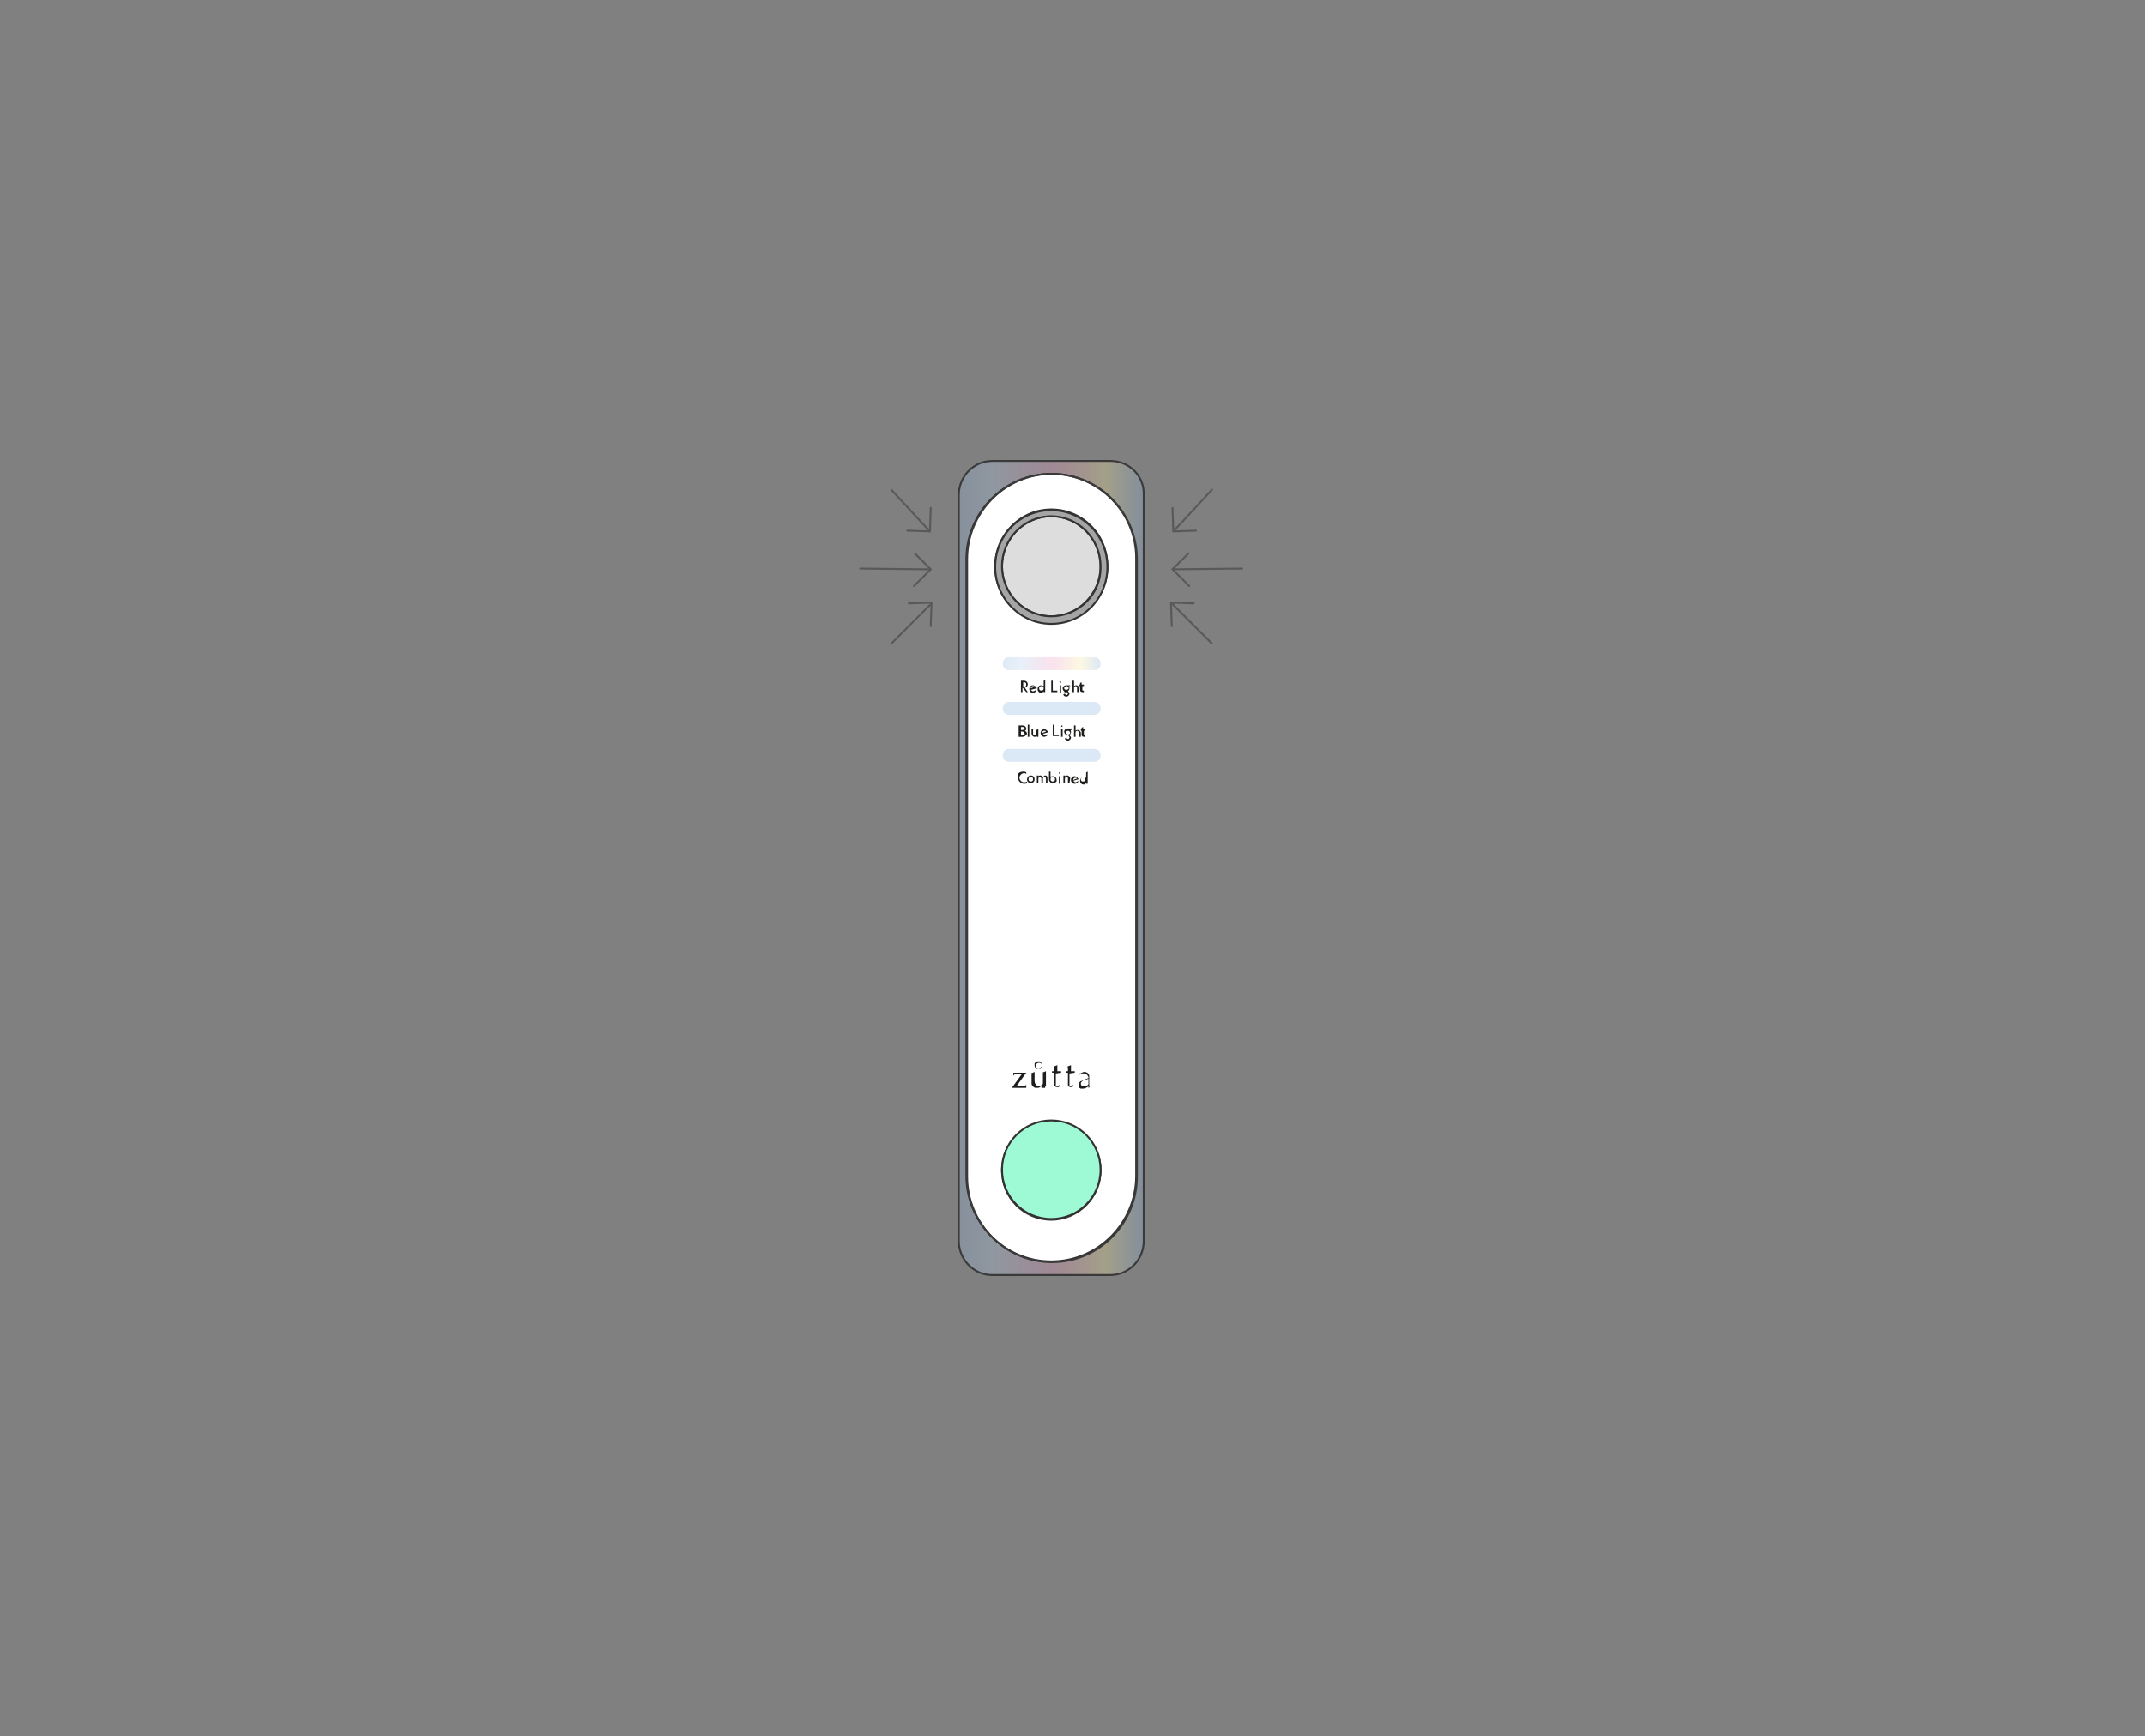 <svg xml:space="preserve" style="enable-background:new 0 0 283 229;" viewBox="0 0 283 229" y="0px" x="0px" id="Layer_2" xmlns:xlink="http://www.w3.org/1999/xlink" xmlns="http://www.w3.org/2000/svg"><rect x="0" y="0" width="283" height="229" fill="#808080" stroke="none"/><style type="text/css">	.st0{fill:none;}	.st1{opacity:0.3;fill:url(#SVGID_1_);enable-background:new    ;}	.st2{fill:#FFFFFF;stroke:#333333;stroke-width:0.25;stroke-miterlimit:10;}	.st3{fill:#9EFAD4;}	.st4{fill:none;stroke:#333333;stroke-width:0.25;stroke-miterlimit:10;}	.st5{fill:#DDDDDD;stroke:#333333;stroke-width:0.25;stroke-miterlimit:10;}	.st6{fill:#A5A5A5;stroke:#333333;stroke-width:0.25;stroke-miterlimit:10;}	.st7{fill:none;stroke:#3A3A3A;stroke-width:0.25;stroke-linecap:round;stroke-linejoin:round;}	.st8{fill:none;stroke:#595959;stroke-width:0.25;stroke-linecap:round;stroke-miterlimit:10;}	.st9{opacity:0.3;fill:url(#SVGID_00000103228327806876586680000012539586947485401741_);enable-background:new    ;}	.st10{opacity:0.3;fill:url(#SVGID_00000023268514965664582880000016929864027732807605_);enable-background:new    ;}	.st11{opacity:0.3;fill:url(#SVGID_00000039845842946952358880000016759103954779713155_);enable-background:new    ;}	.st12{fill:#1D1D1B;}</style><rect height="23.4" width="23.4" class="st0" y="142.5" x="127"></rect><linearGradient gradientTransform="matrix(1 0 0 -1 0 230)" y2="115.5" x2="150.956" y1="115.5" x1="126.513" gradientUnits="userSpaceOnUse" id="SVGID_1_">	<stop style="stop-color:#97BBE2" offset="0"></stop>	<stop style="stop-color:#B6CEEC" offset="0.19"></stop>	<stop style="stop-color:#D7B1D4" offset="0.38"></stop>	<stop style="stop-color:#EDA0C6" offset="0.49"></stop>	<stop style="stop-color:#EEABC0" offset="0.56"></stop>	<stop style="stop-color:#F4C9B0" offset="0.68"></stop>	<stop style="stop-color:#FAEB9F" offset="0.79"></stop>	<stop style="stop-color:#8AB3DE" offset="1"></stop></linearGradient><path d="M146.5,60.8h-15.6c-2.4,0-4.4,2-4.4,4.5v98.4c0,2.5,2,4.5,4.4,4.5h15.6c2.4,0,4.4-2,4.4-4.5V65.3 C151,62.8,149,60.8,146.5,60.8z M150,155.2c0,6.2-5,11.3-11.2,11.3c-6.2,0-11.2-5.1-11.2-11.3V73.8c0-6.2,5-11.3,11.2-11.3 c6.2,0,11.2,5.1,11.2,11.3V155.2z" class="st1"></path><path d="M138.7,62.5c-6.2,0-11.2,5.1-11.2,11.3v81.3c0,6.2,5,11.3,11.2,11.3c6.2,0,11.2-5.1,11.2-11.3V73.8 C150,67.6,144.9,62.5,138.7,62.5z M138.7,160.9c-3.6,0-6.5-2.9-6.5-6.5c0-3.6,2.9-6.5,6.5-6.5c3.6,0,6.5,2.9,6.5,6.5 C145.2,157.9,142.3,160.9,138.7,160.9z M138.7,82.2c-4.1,0-7.4-3.3-7.4-7.5c0-4.1,3.3-7.5,7.4-7.5c4.1,0,7.4,3.3,7.4,7.5 C146.1,78.9,142.8,82.2,138.7,82.2z" class="st2"></path><g>	<path d="M138.7,147.8c-3.6,0-6.5,2.9-6.5,6.5c0,3.6,2.9,6.5,6.5,6.5c3.6,0,6.5-2.9,6.5-6.5  C145.2,150.7,142.3,147.8,138.7,147.8z" class="st3"></path>	<path d="M138.7,147.8c-3.6,0-6.5,2.9-6.5,6.5c0,3.6,2.9,6.5,6.5,6.5c3.6,0,6.5-2.9,6.5-6.5  C145.2,150.7,142.3,147.8,138.7,147.8z" class="st4"></path></g><path d="M138.7,68.1c-3.6,0-6.5,3-6.5,6.6s2.9,6.6,6.5,6.6s6.5-3,6.5-6.6S142.3,68.1,138.7,68.1z" class="st5"></path><path d="M138.7,67.3c-4.1,0-7.4,3.3-7.4,7.5c0,4.1,3.3,7.5,7.4,7.5c4.1,0,7.4-3.3,7.4-7.5 C146.1,70.6,142.8,67.3,138.7,67.3z M138.7,81.3c-3.6,0-6.5-3-6.5-6.6c0-3.6,2.9-6.6,6.5-6.6s6.5,3,6.5,6.6 C145.3,78.4,142.3,81.3,138.7,81.3z" class="st6"></path><path d="M146.5,60.8h-15.6c-2.4,0-4.4,2-4.4,4.5v98.4c0,2.5,2,4.5,4.4,4.5h15.6c2.4,0,4.4-2,4.4-4.5V65.3 C151,62.8,149,60.8,146.5,60.8z M150,155.2c0,6.2-5,11.3-11.2,11.3c-6.2,0-11.2-5.1-11.2-11.3V73.8c0-6.2,5-11.3,11.2-11.3 c6.2,0,11.2,5.1,11.2,11.3V155.2z" class="st7"></path><path d="M122.5,75.1l-9-0.1" class="st8"></path><path d="M120.6,77.3l2.2-2.2l-2.1-2.1" class="st8"></path><path d="M117.6,84.9l5.2-5.2" class="st8"></path><path d="M122.8,82.6l0.1-3.1l-3,0.1" class="st8"></path><path d="M117.6,64.6l5,5.4" class="st8"></path><path d="M122.8,67l-0.1,3.1l-3-0.1" class="st8"></path><path d="M154.9,75.1l9-0.1" class="st8"></path><path d="M156.9,77.3l-2.2-2.2l2.1-2.1" class="st8"></path><path d="M159.9,84.9l-5.2-5.2" class="st8"></path><path d="M154.6,82.6l-0.1-3.1l3,0.1" class="st8"></path><path d="M159.9,64.6l-5,5.4" class="st8"></path><path d="M154.7,67l0.1,3.1l3-0.1" class="st8"></path><linearGradient gradientTransform="matrix(1 0 0 -1 0 230)" y2="142.422" x2="145.243" y1="142.422" x1="132.301" gradientUnits="userSpaceOnUse" id="SVGID_00000029020882850724338380000004134405005292494243_">	<stop style="stop-color:#97BBE2" offset="0"></stop>	<stop style="stop-color:#B6CEEC" offset="0.19"></stop>	<stop style="stop-color:#D7B1D4" offset="0.38"></stop>	<stop style="stop-color:#EDA0C6" offset="0.49"></stop>	<stop style="stop-color:#EEABC0" offset="0.56"></stop>	<stop style="stop-color:#F4C9B0" offset="0.68"></stop>	<stop style="stop-color:#FAEB9F" offset="0.79"></stop>	<stop style="stop-color:#8AB3DE" offset="1"></stop></linearGradient><path d="M144.4,86.7h-11.3c-0.5,0-0.8,0.4-0.8,0.8v0.1c0,0.5,0.4,0.8,0.8,0.8h11.3c0.5,0,0.8-0.4,0.8-0.8v-0.1 C145.2,87.1,144.9,86.7,144.4,86.7z" style="opacity:0.3;fill:url(#SVGID_00000029020882850724338380000004134405005292494243_);enable-background:new    ;"></path><linearGradient gradientTransform="matrix(1 0 0 -1 0 230)" y2="130.283" x2="77.914" y1="130.283" x1="77.231" gradientUnits="userSpaceOnUse" id="SVGID_00000073712489075210973810000004189347860117043330_">	<stop style="stop-color:#97BBE2" offset="0"></stop>	<stop style="stop-color:#B6CEEC" offset="0.19"></stop>	<stop style="stop-color:#D7B1D4" offset="0.38"></stop>	<stop style="stop-color:#EDA0C6" offset="0.49"></stop>	<stop style="stop-color:#EEABC0" offset="0.56"></stop>	<stop style="stop-color:#F4C9B0" offset="0.68"></stop>	<stop style="stop-color:#FAEB9F" offset="0.79"></stop>	<stop style="stop-color:#8AB3DE" offset="1"></stop></linearGradient><path d="M144.4,98.8h-11.3c-0.5,0-0.8,0.4-0.8,0.8v0.1c0,0.5,0.4,0.8,0.8,0.8h11.3c0.5,0,0.8-0.4,0.8-0.8v-0.1 C145.2,99.2,144.9,98.8,144.4,98.8z" style="opacity:0.3;fill:url(#SVGID_00000073712489075210973810000004189347860117043330_);enable-background:new    ;"></path><linearGradient gradientTransform="matrix(1 0 0 -1 0 230)" y2="136.497" x2="77.914" y1="136.497" x1="77.231" gradientUnits="userSpaceOnUse" id="SVGID_00000178181840206456199990000016641014302291668620_">	<stop style="stop-color:#97BBE2" offset="0"></stop>	<stop style="stop-color:#B6CEEC" offset="0.19"></stop>	<stop style="stop-color:#D7B1D4" offset="0.38"></stop>	<stop style="stop-color:#EDA0C6" offset="0.49"></stop>	<stop style="stop-color:#EEABC0" offset="0.56"></stop>	<stop style="stop-color:#F4C9B0" offset="0.68"></stop>	<stop style="stop-color:#FAEB9F" offset="0.79"></stop>	<stop style="stop-color:#8AB3DE" offset="1"></stop></linearGradient><path d="M144.4,92.6h-11.3c-0.5,0-0.8,0.4-0.8,0.8v0.1c0,0.5,0.4,0.8,0.8,0.8h11.3c0.5,0,0.8-0.4,0.8-0.8v-0.1 C145.2,93,144.9,92.6,144.4,92.6z" style="opacity:0.3;fill:url(#SVGID_00000178181840206456199990000016641014302291668620_);enable-background:new    ;"></path><path d="M135.4,91.3l-0.5-0.6v0.6h-0.2v-1.5h0.4c0.3,0,0.5,0.2,0.5,0.5c0,0.2-0.2,0.4-0.4,0.4l0.4,0.6H135.4 L135.4,91.3z M135,90.6h0.1c0.2,0,0.3-0.1,0.3-0.3c0-0.2-0.1-0.3-0.3-0.3H135V90.6z" class="st12"></path><path d="M136.7,91.2c-0.1,0.1-0.3,0.2-0.4,0.2c-0.3,0-0.5-0.2-0.5-0.5s0.2-0.5,0.5-0.5c0.2,0,0.4,0.2,0.5,0.4L136,91 c0.1,0.1,0.2,0.2,0.3,0.2c0.1,0,0.2-0.1,0.4-0.2L136.7,91.2L136.7,91.2z M136.5,90.6c0-0.1-0.1-0.1-0.2-0.1c-0.2,0-0.3,0.1-0.3,0.3 L136.5,90.6L136.5,90.6z" class="st12"></path><path d="M137.9,89.7v1.6h-0.2v-0.1c-0.1,0.1-0.2,0.2-0.3,0.2c-0.3,0-0.5-0.2-0.5-0.5c0-0.3,0.2-0.5,0.5-0.5 c0.1,0,0.2,0.1,0.3,0.1v-0.7L137.9,89.7L137.9,89.7z M137.4,90.5c-0.2,0-0.3,0.1-0.3,0.3s0.1,0.3,0.3,0.3c0.2,0,0.3-0.1,0.3-0.3 S137.6,90.5,137.4,90.5z" class="st12"></path><path d="M139.5,91.1l0,0.2h-0.8v-1.5l0.2,0v1.3H139.5L139.5,91.1z" class="st12"></path><path d="M139.9,89.9c0.1,0,0.1,0.1,0.1,0.1c0,0.1-0.1,0.1-0.1,0.1s-0.1-0.1-0.1-0.1C139.7,89.9,139.8,89.9,139.9,89.9z  M139.8,90.4l0.2,0v1h-0.2V90.4z" class="st12"></path><path d="M141.2,90.5l-0.2,0c0.1,0.1,0.1,0.2,0.1,0.3c0,0.1-0.1,0.3-0.2,0.4c0.1,0.1,0.2,0.2,0.2,0.3 c0,0.2-0.2,0.4-0.4,0.4c-0.2,0-0.4-0.1-0.4-0.3l0.2-0.1c0,0.1,0.1,0.2,0.2,0.2c0.1,0,0.2-0.1,0.2-0.2s-0.1-0.2-0.2-0.2 c-0.1,0-0.2,0-0.2,0.1l-0.1-0.2c0,0,0,0,0,0c-0.1-0.1-0.2-0.2-0.2-0.4c0-0.2,0.2-0.4,0.5-0.4l0.5,0L141.2,90.5L141.2,90.5z  M140.7,91c0.1,0,0.3-0.1,0.3-0.2c0-0.1-0.1-0.3-0.3-0.3c-0.1,0-0.3,0.1-0.3,0.3C140.4,90.9,140.5,91,140.7,91z" class="st12"></path><path d="M142.3,91.3h-0.2v-0.6c0-0.1-0.1-0.2-0.2-0.2c-0.1,0-0.2,0.1-0.2,0.2v0.6h-0.2v-1.5l0.2,0v0.7 c0.1-0.1,0.2-0.1,0.3-0.1c0.2,0,0.4,0.2,0.4,0.4V91.3L142.3,91.3z" class="st12"></path><path d="M142.8,90.5V91c0,0.1,0,0.1,0.1,0.1c0,0,0.1,0,0.1,0v0.2c0,0-0.1,0-0.2,0c-0.2,0-0.3-0.1-0.3-0.3v-0.5h-0.1 l0-0.2h0.1v-0.2l0.2-0.1v0.3h0.3v0.2L142.8,90.5L142.8,90.5z" class="st12"></path><path d="M134.9,97.2h-0.5v-1.5h0.5c0.3,0,0.5,0.2,0.5,0.4c0,0.2-0.1,0.3-0.2,0.3c0.2,0.1,0.3,0.2,0.3,0.4 C135.4,97,135.2,97.2,134.9,97.2L134.9,97.2z M134.7,95.8v0.5h0.2c0.1,0,0.3-0.1,0.3-0.2c0-0.1-0.1-0.2-0.3-0.2H134.7L134.7,95.8z  M134.9,96.5h-0.2V97h0.2c0.2,0,0.3-0.1,0.3-0.2C135.1,96.6,135,96.5,134.9,96.5z" class="st12"></path><path d="M135.6,95.6l0.2,0v1.6h-0.2V95.6z" class="st12"></path><path d="M137,96.2v1h-0.2v-0.1c-0.1,0.1-0.2,0.1-0.3,0.1c-0.2,0-0.4-0.2-0.4-0.4v-0.6l0.2,0v0.6c0,0.1,0.1,0.2,0.2,0.2 c0.1,0,0.2-0.1,0.2-0.2v-0.5L137,96.2L137,96.2z" class="st12"></path><path d="M138.2,97c-0.1,0.1-0.3,0.2-0.4,0.2c-0.3,0-0.5-0.2-0.5-0.5c0-0.3,0.2-0.5,0.5-0.5c0.2,0,0.4,0.2,0.5,0.4 l-0.7,0.2c0.1,0.1,0.2,0.2,0.3,0.2c0.1,0,0.2-0.1,0.4-0.2L138.2,97L138.2,97z M138,96.5c0-0.1-0.1-0.1-0.2-0.1 c-0.2,0-0.3,0.1-0.3,0.3L138,96.5L138,96.5z" class="st12"></path><path d="M139.7,96.9l0,0.2h-0.8v-1.5l0.2,0v1.3H139.7L139.7,96.9z" class="st12"></path><path d="M140.1,95.7c0.1,0,0.1,0.1,0.1,0.1s-0.1,0.1-0.1,0.1s-0.1-0.1-0.1-0.1S140,95.7,140.1,95.7z M140,96.2l0.2,0v1 H140V96.2z" class="st12"></path><path d="M141.4,96.3l-0.2,0c0.1,0.1,0.1,0.2,0.1,0.3c0,0.1-0.1,0.3-0.2,0.4c0.1,0.1,0.2,0.2,0.2,0.3 c0,0.2-0.2,0.4-0.4,0.4c-0.2,0-0.4-0.1-0.4-0.3l0.2-0.1c0,0.1,0.1,0.2,0.2,0.2c0.1,0,0.2-0.1,0.2-0.2S141,97,140.9,97 c-0.1,0-0.2,0-0.2,0.1l-0.1-0.2c0,0,0,0,0,0c-0.1-0.1-0.2-0.2-0.2-0.4c0-0.2,0.2-0.4,0.5-0.4l0.5,0L141.4,96.3L141.4,96.3z  M140.9,96.9c0.1,0,0.3-0.1,0.3-0.2c0-0.1-0.1-0.3-0.3-0.3c-0.1,0-0.3,0.1-0.3,0.3C140.6,96.7,140.8,96.9,140.9,96.9z" class="st12"></path><path d="M142.5,97.2h-0.2v-0.6c0-0.1-0.1-0.2-0.2-0.2c-0.1,0-0.2,0.1-0.2,0.2v0.6h-0.2v-1.5l0.2,0v0.7 c0.1-0.1,0.2-0.1,0.3-0.1c0.2,0,0.4,0.2,0.4,0.4V97.2L142.5,97.2z" class="st12"></path><path d="M143,96.4v0.5c0,0.1,0,0.1,0.1,0.1c0,0,0.1,0,0.1,0v0.2c0,0-0.1,0-0.2,0c-0.2,0-0.3-0.1-0.3-0.3v-0.5h-0.1 l0-0.2h0.1V96l0.2-0.1v0.3h0.3v0.2L143,96.4L143,96.4z" class="st12"></path><path d="M135,101.8c0.1,0,0.3,0,0.4,0.1l0,0.2c-0.1-0.1-0.2-0.1-0.3-0.1c-0.3,0-0.6,0.3-0.6,0.6c0,0.3,0.3,0.6,0.6,0.6 c0.1,0,0.2,0,0.4-0.1l0,0.2c-0.1,0.1-0.3,0.1-0.4,0.1c-0.4,0-0.8-0.4-0.8-0.8C134.1,102.1,134.5,101.8,135,101.8L135,101.8z" class="st12"></path><path d="M136,102.3c0.3,0,0.5,0.2,0.5,0.5c0,0.3-0.2,0.5-0.5,0.5c-0.3,0-0.5-0.2-0.5-0.5 C135.5,102.6,135.7,102.3,136,102.3z M136,102.5c-0.2,0-0.3,0.1-0.3,0.3s0.1,0.3,0.3,0.3c0.2,0,0.3-0.1,0.3-0.3 S136.2,102.5,136,102.5z" class="st12"></path><path d="M138.2,103.3H138v-0.6c0-0.1-0.1-0.2-0.2-0.2c-0.1,0-0.2,0.1-0.2,0.2v0.6h-0.2v-0.6c0-0.1-0.1-0.2-0.2-0.2 c-0.1,0-0.2,0.1-0.2,0.2v0.6h-0.2v-1l0.2,0v0.1c0.1-0.1,0.2-0.1,0.3-0.1c0.1,0,0.2,0.1,0.3,0.2c0.1-0.1,0.2-0.2,0.3-0.2 c0.2,0,0.3,0.1,0.3,0.4L138.2,103.3L138.2,103.3z" class="st12"></path><path d="M138.9,103.3c-0.3,0-0.5-0.2-0.5-0.5v-1l0.2,0v0.7c0.1-0.1,0.2-0.1,0.3-0.1c0.3,0,0.5,0.2,0.5,0.5 C139.5,103.1,139.2,103.3,138.9,103.3L138.9,103.3z M138.9,102.5c-0.2,0-0.3,0.1-0.3,0.3s0.1,0.3,0.3,0.3c0.2,0,0.3-0.1,0.3-0.3 S139.1,102.5,138.9,102.5L138.9,102.5z" class="st12"></path><path d="M139.8,101.9c0.1,0,0.1,0.1,0.1,0.1c0,0.1-0.1,0.1-0.1,0.1s-0.1-0.1-0.1-0.1 C139.7,101.9,139.7,101.9,139.8,101.9z M139.7,102.4l0.2,0v1h-0.2V102.4L139.7,102.4z" class="st12"></path><path d="M141.1,103.3h-0.2v-0.6c0-0.2-0.1-0.2-0.2-0.2c-0.1,0-0.2,0.1-0.2,0.2v0.6h-0.2v-1l0.2,0v0.1 c0.1-0.1,0.2-0.1,0.3-0.1c0.2,0,0.4,0.2,0.4,0.4L141.1,103.3L141.1,103.3z" class="st12"></path><path d="M142.2,103.2c-0.1,0.1-0.3,0.2-0.4,0.2c-0.3,0-0.5-0.2-0.5-0.5c0-0.3,0.2-0.5,0.5-0.5c0.2,0,0.4,0.2,0.5,0.4 l-0.7,0.2c0.1,0.1,0.2,0.2,0.3,0.2c0.1,0,0.2-0.1,0.4-0.2L142.2,103.2L142.2,103.2z M142.1,102.7c0-0.1-0.1-0.1-0.2-0.1 c-0.2,0-0.3,0.1-0.3,0.3L142.1,102.7L142.1,102.7z" class="st12"></path><path d="M143.5,101.8v1.6h-0.2v-0.1c-0.1,0.1-0.2,0.2-0.3,0.2c-0.3,0-0.5-0.2-0.5-0.5c0-0.3,0.2-0.5,0.5-0.5 c0.1,0,0.2,0.1,0.3,0.1v-0.7L143.5,101.8L143.5,101.8z M142.9,102.5c-0.2,0-0.3,0.1-0.3,0.3s0.1,0.3,0.3,0.3c0.2,0,0.3-0.1,0.3-0.3 S143.1,102.5,142.9,102.5z" class="st12"></path><path d="M133.5,143.5l1.3-1.8H134c0,0-0.1,0-0.1,0c0,0-0.1,0-0.1,0.1c0,0-0.1,0.1-0.1,0.1c0,0,0,0.1,0,0.1h0v-0.5h1.7 l-1.3,1.8h0.9c0.1,0,0.1,0,0.2,0c0,0,0.1,0,0.1-0.1c0,0,0-0.1,0.1-0.1c0,0,0-0.1,0-0.1h0v0.5L133.5,143.5L133.5,143.5z" class="st12"></path><path d="M137.9,143.2C137.9,143.2,137.9,143.2,137.9,143.2c0,0.1,0,0.1,0,0.2c0,0,0,0,0,0.1c0,0,0,0,0,0c0,0,0,0,0,0v0 h-0.5v-0.3c0,0.1-0.1,0.1-0.2,0.2c-0.1,0.1-0.2,0.1-0.4,0.1c-0.2,0-0.3,0-0.4-0.1c-0.1-0.1-0.2-0.1-0.2-0.2 c-0.1-0.1-0.1-0.2-0.1-0.3c0-0.1,0-0.2,0-0.3v-0.7c0,0,0-0.1,0-0.1c0,0,0,0,0-0.1c0,0,0,0,0-0.1c0,0-0.1,0-0.1,0v0l0.5-0.2v1.2 c0,0.2,0.1,0.4,0.2,0.5c0.1,0.1,0.2,0.2,0.4,0.2c0.1,0,0.2,0,0.2-0.1c0.1,0,0.1-0.1,0.2-0.1c0,0,0.1-0.1,0.1-0.2c0-0.1,0-0.1,0-0.1 v-1c0,0,0-0.1,0-0.1c0,0,0,0,0-0.1c0,0,0,0,0-0.1c0,0-0.1,0-0.1,0v0l0.5-0.2V143.2L137.9,143.2z" class="st12"></path><path d="M139.3,141.6v1.2c0,0.1,0,0.2,0,0.2c0,0.1,0,0.1,0,0.2c0,0,0,0.1,0.1,0.1c0,0,0.1,0,0.1,0c0.1,0,0.1,0,0.2-0.1 c0.1-0.1,0.1-0.1,0.1-0.2h0v0.3c0,0,0,0,0,0c0,0,0,0,0,0c0,0-0.1,0-0.1,0.1c0,0-0.1,0-0.2,0c-0.1,0-0.2,0-0.3-0.1 c-0.1,0-0.1-0.1-0.1-0.2c0-0.1,0-0.2,0-0.2c0-0.1,0-0.2,0-0.3v-1.1h-0.3v-0.2h0.3V141c0,0,0-0.1,0-0.2c0,0-0.1-0.1-0.1-0.1v0 l0.5-0.2v0.8h0.5v0.2L139.3,141.6L139.3,141.6z" class="st12"></path><path d="M141.1,141.6v1.2c0,0.1,0,0.2,0,0.2c0,0.1,0,0.1,0,0.2c0,0,0,0.1,0.1,0.1c0,0,0.1,0,0.1,0c0.1,0,0.1,0,0.2-0.1 c0.1-0.1,0.1-0.1,0.1-0.2h0v0.3c0,0,0,0,0,0c0,0,0,0,0,0c0,0-0.1,0-0.1,0.1c0,0-0.1,0-0.2,0c-0.1,0-0.2,0-0.3-0.1 c-0.1,0-0.1-0.1-0.1-0.2c0-0.1,0-0.2,0-0.2c0-0.1,0-0.2,0-0.3v-1.1h-0.3v-0.2h0.3V141c0,0,0-0.1,0-0.2c0,0-0.1-0.1-0.1-0.1v0 l0.5-0.2v0.8h0.5v0.2L141.1,141.6L141.1,141.6z" class="st12"></path><path d="M143.6,143.5v-0.2l0,0c-0.1,0.1-0.2,0.1-0.3,0.2c-0.1,0-0.2,0.1-0.4,0.1c-0.1,0-0.2,0-0.3,0 c-0.1,0-0.1-0.1-0.2-0.1c0,0-0.1-0.1-0.1-0.2c0-0.1,0-0.1,0-0.2c0-0.1,0-0.2,0.1-0.3c0.1-0.1,0.1-0.2,0.3-0.2 c0.1-0.1,0.2-0.1,0.4-0.2c0.2-0.1,0.3-0.1,0.5-0.2c0-0.1,0-0.2-0.1-0.3c0-0.1-0.1-0.1-0.2-0.2c-0.1,0-0.1-0.1-0.2-0.1 c-0.1,0-0.1,0-0.2,0c-0.1,0-0.2,0-0.2,0c-0.1,0-0.1,0.1-0.2,0.1c0,0-0.1,0.1-0.1,0.1c0,0-0.1,0.1-0.1,0.1h0v-0.3c0,0,0,0,0.1,0 c0,0,0.1,0,0.1,0c0,0,0.1,0,0.2-0.1c0.1,0,0.2-0.1,0.3-0.1c0.2,0,0.3,0,0.4,0.1c0.1,0,0.2,0.1,0.2,0.2c0.1,0.1,0.1,0.2,0.1,0.2 c0,0.1,0,0.2,0,0.3v0.9c0,0.1,0,0.1,0,0.2c0,0.1,0.1,0.1,0.1,0.1v0L143.6,143.5L143.6,143.5z M143.6,143v-0.7h0 c-0.1,0-0.2,0.1-0.3,0.1c-0.1,0-0.2,0.1-0.3,0.1c-0.1,0-0.2,0.1-0.3,0.2c-0.1,0.1-0.1,0.2-0.1,0.2c0,0.1,0,0.2,0.1,0.3 c0.1,0.1,0.2,0.1,0.3,0.1c0.1,0,0.2,0,0.3-0.1C143.4,143.2,143.5,143.2,143.6,143L143.6,143z" class="st12"></path><path d="M137,140c-0.1,0-0.2,0-0.3,0.1c-0.1,0.1-0.2,0.1-0.2,0.2c0,0.1,0,0.2,0,0.3c0,0.1,0.1,0.2,0.1,0.3 c0.1,0.1,0.2,0.1,0.3,0.1c0.1,0,0.2,0,0.3,0c0.1,0,0.2-0.1,0.2-0.2c0.1-0.1,0.1-0.2,0.1-0.3c0-0.1-0.1-0.3-0.2-0.4 C137.3,140,137.2,140,137,140z M137,141c-0.1,0-0.1,0-0.2-0.1c-0.1,0-0.1-0.1-0.1-0.2c0-0.1,0-0.1,0-0.2c0-0.1,0-0.1,0.1-0.2 c0,0,0.1-0.1,0.2-0.1c0.1,0,0.1,0,0.2,0c0.1,0,0.1,0.1,0.2,0.1c0,0.1,0.1,0.1,0.1,0.2c0,0.1,0,0.2-0.1,0.2 C137.2,141,137.1,141,137,141" class="st12"></path></svg>
